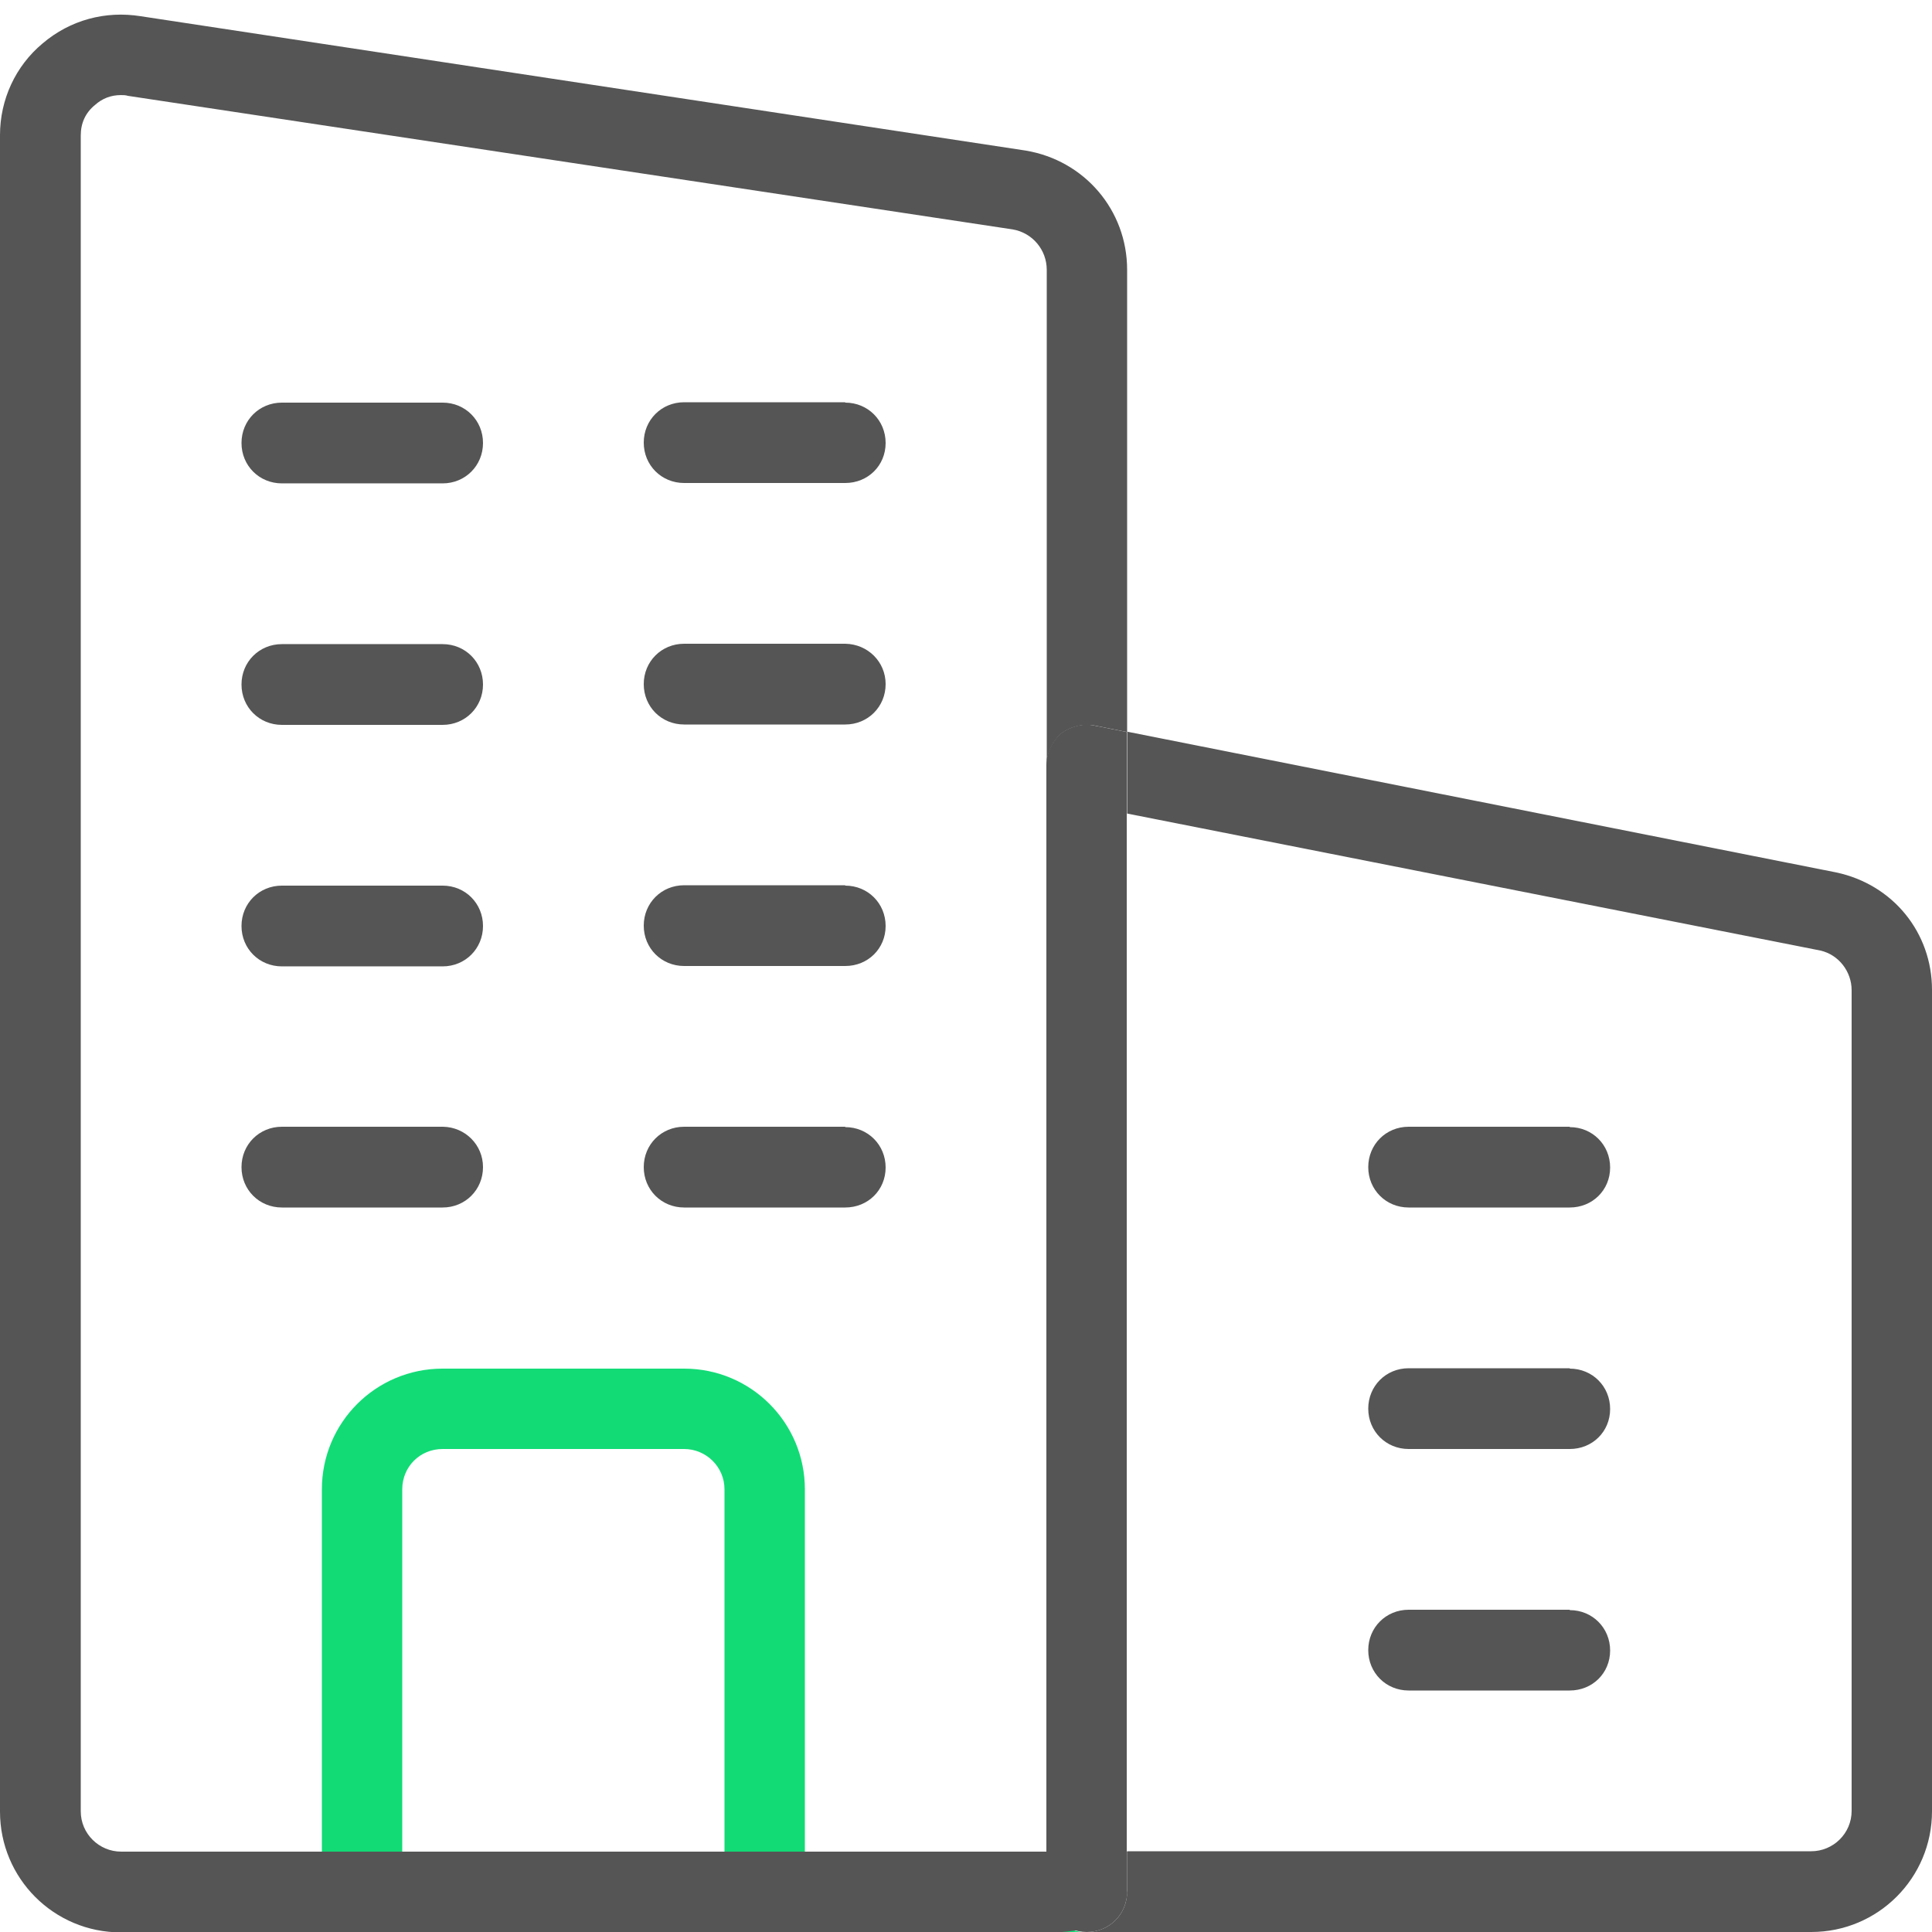 <?xml version="1.0" encoding="utf-8"?>
<!-- Generator: Adobe Illustrator 22.1.0, SVG Export Plug-In . SVG Version: 6.00 Build 0)  -->
<svg version="1.1" id="Layer_1" xmlns="http://www.w3.org/2000/svg" xmlns:xlink="http://www.w3.org/1999/xlink" x="0px" y="0px"
	 viewBox="0 0 512 512" style="enable-background:new 0 0 512 512;" xml:space="preserve">
<style type="text/css">
	.st0{fill:#555555;}
	.st1{fill:#12DB76;}
</style>
<path class="st0" d="M298.7,193.9l187.9,37.3c15.1,3.2,25.4,16,25.4,31.1V480c0,17.7-14.3,32-32,32H288c6,0,10.7-4.7,10.7-10.7
	v-10.7H480c5.8,0,10.7-4.7,10.7-10.7V262.4c0-4.9-3.4-9.4-8.3-10.5l-183.7-36.3V193.9z"/>
<path class="st0" d="M416,298.7c6,0,10.7,4.7,10.7,10.7S422,320,416,320h-42.7c-6,0-10.7-4.7-10.7-10.7s4.7-10.7,10.7-10.7H416z
	 M416,362.7c6,0,10.7,4.7,10.7,10.7S422,384,416,384h-42.7c-6,0-10.7-4.7-10.7-10.7s4.7-10.7,10.7-10.7H416z M416,426.7
	c6,0,10.7,4.7,10.7,10.7S422,448,416,448h-42.7c-6,0-10.7-4.7-10.7-10.7s4.7-10.7,10.7-10.7H416z M298.7,501.3
	c0,6-4.7,10.7-10.7,10.7s-10.7-4.7-10.7-10.7V202.7c0-3.2,1.5-6.2,3.8-8.3c2.6-1.9,5.8-2.8,9-2.1l8.5,1.7v296.7V501.3z"/>
<path class="st1" d="M277.3,490.7v10.7c0,6,4.7,10.7,10.7,10.7h-85.3c6,0,10.7-4.7,10.7-10.7v-10.7H277.3z"/>
<path class="st0" d="M224,106.7c6,0,10.7,4.7,10.7,10.7S230,128,224,128h-42.7c-6,0-10.7-4.7-10.7-10.7s4.7-10.7,10.7-10.7H224z"/>
<path class="st0" d="M234.7,181.3c0,6-4.7,10.7-10.7,10.7h-42.7c-6,0-10.7-4.7-10.7-10.7s4.7-10.7,10.7-10.7H224
	C230,170.7,234.7,175.4,234.7,181.3z"/>
<path class="st0" d="M224,234.7c6,0,10.7,4.7,10.7,10.7S230,256,224,256h-42.7c-6,0-10.7-4.7-10.7-10.7s4.7-10.7,10.7-10.7H224z"/>
<path class="st0" d="M224,298.7c6,0,10.7,4.7,10.7,10.7S230,320,224,320h-42.7c-6,0-10.7-4.7-10.7-10.7s4.7-10.7,10.7-10.7H224z"/>
<path class="st0" d="M128,309.3c0,6-4.7,10.7-10.7,10.7H74.7c-6,0-10.7-4.7-10.7-10.7s4.7-10.7,10.7-10.7h42.7
	C123.3,298.7,128,303.4,128,309.3z"/>
<path class="st0" d="M117.3,106.7c6,0,10.7,4.7,10.7,10.7s-4.7,10.7-10.7,10.7H74.7c-6,0-10.7-4.7-10.7-10.7s4.7-10.7,10.7-10.7
	H117.3z"/>
<path class="st0" d="M117.3,170.7c6,0,10.7,4.7,10.7,10.7s-4.7,10.7-10.7,10.7H74.7c-6,0-10.7-4.7-10.7-10.7s4.7-10.7,10.7-10.7
	H117.3z"/>
<path class="st0" d="M117.3,234.7c6,0,10.7,4.7,10.7,10.7s-4.7,10.7-10.7,10.7H74.7c-6,0-10.7-4.7-10.7-10.7s4.7-10.7,10.7-10.7
	H117.3z"/>
<path class="st1" d="M192,394.7c0-6-4.9-10.7-10.7-10.7h-64c-6,0-10.7,4.7-10.7,10.7v96H85.3v-96c0-17.7,14.3-32,32-32h64
	c17.7,0,32,14.3,32,32v96H192V394.7z"/>
<path class="st0" d="M99.8,490.7h198.9v10.7c0,6-8.8,10.7-19.9,10.7H79.9c-11.1,0-19.9-4.7-19.9-10.7v-10.7H99.8z"/>
<path class="st0" d="M37.3,4.3l234.5,35.6c15.6,2.6,26.9,15.8,26.9,31.6v122.5l-8.5-1.7c-3.2-0.6-6.4,0.2-9,2.1
	c-2.3,2.1-3.8,5.1-3.8,8.3V71.5c0-5.3-3.8-9.8-9-10.7L33.9,25.4c-0.6-0.2-1.3-0.2-1.9-0.2c-2.6,0-4.9,0.9-6.8,2.6
	c-2.6,2.1-3.8,4.9-3.8,8.1V480c0,6,4.9,10.7,10.7,10.7h53.3v10.7c0,6,4.7,10.7,10.7,10.7H32c-17.7,0-32-14.3-32-32V35.8
	c0-9.4,4.1-18.3,11.3-24.3C18.6,5.3,27.9,2.8,37.3,4.3z"/>
</svg>
